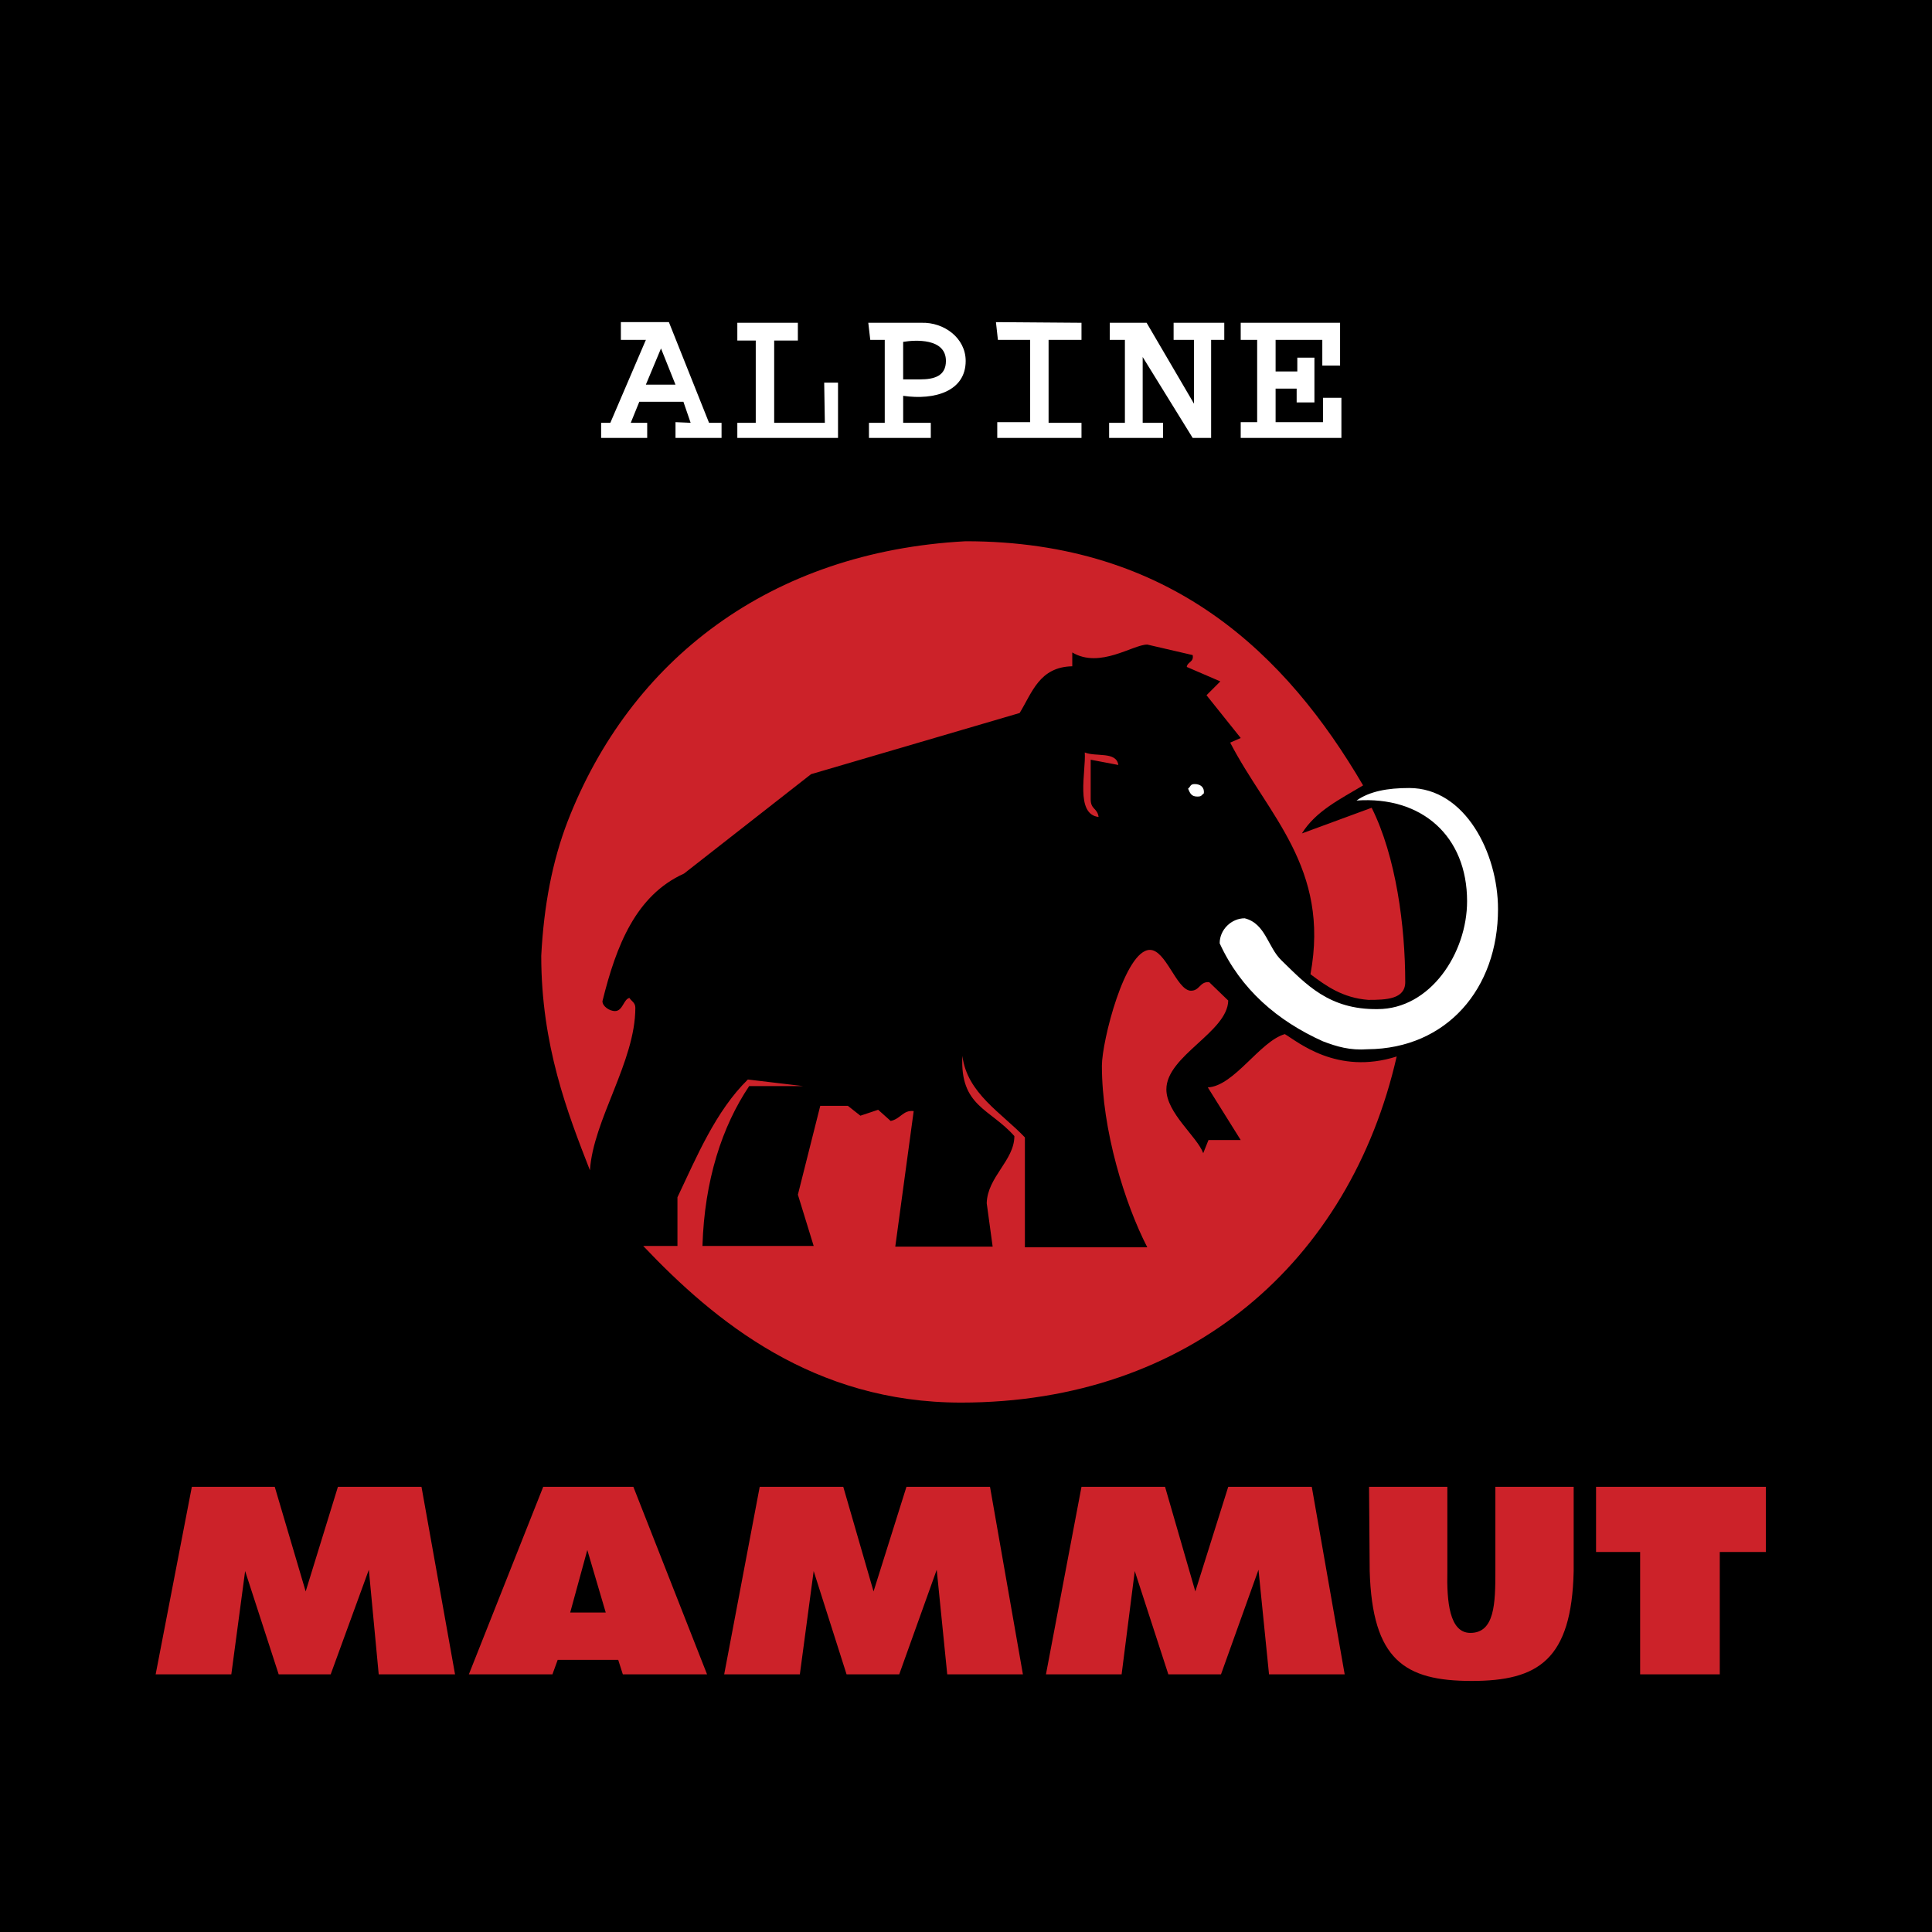 <svg xmlns="http://www.w3.org/2000/svg" width="2500" height="2500" viewBox="0 0 192.756 192.756"><g fill-rule="evenodd" clip-rule="evenodd"><path d="M0 0h192.756v192.756H0V0z"/><path d="M136.457 104.683c7.879-.065 13-6.039 13-13.983 0-5.58-3.283-12.08-8.863-12.08-2.166 0-3.939.328-5.252 1.248 6.5-.46 11.029 3.545 11.029 10.044 0 5.187-3.676 10.767-8.928 10.767-4.859.065-7.156-2.495-9.586-4.859-1.379-1.313-1.576-3.676-3.676-4.202-1.312 0-2.494 1.116-2.494 2.495 2.1 4.596 5.775 7.747 10.307 9.782 1.379.525 2.692.919 4.463.788zM119.455 79.473c.459 0 .393-.131.656-.328.064-.591-.328-.919-.92-.919-.459 0-.395.263-.656.459.197.46.328.788.92.788z" fill="#fff"/><path d="M56.889 160.88l1.707-6.236 1.838 6.236h-3.545zm-33.81 6.172l1.378-10.308 3.348 10.308h5.187l3.808-10.438.985 10.438H45.4l-3.348-18.711h-8.338l-3.217 10.438-3.085-10.438H19.14l-3.611 18.711h7.55zm56.722 0l1.379-10.308 3.283 10.308h5.252l3.742-10.438 1.05 10.438h7.55l-3.283-18.711h-8.337l-3.283 10.438-3.02-10.438h-8.338l-3.545 18.711h7.55zm32.103 0l1.312-10.308 3.35 10.308h5.252l3.742-10.438 1.051 10.438h7.549l-3.283-18.711h-8.336l-3.283 10.438-3.02-10.438H107.9l-3.545 18.711h7.549zm-41.36 0l-7.353-18.711h-8.995l-7.418 18.711h8.338l.525-1.444h6.04l.46 1.444h8.403zm101.038 0v-12.211h4.596v-6.5h-16.939v6.5h4.398v12.211h7.945zm-24.752.656c6.631 0 9.98-2.101 10.176-10.964v-8.403h-7.812v8.403c0 3.217-.064 6.171-2.494 6.171-2.1 0-2.363-3.15-2.297-6.171v-8.403h-7.812l.064 8.403c.263 8.863 3.48 10.964 10.175 10.964z" fill="#cc2229"/><path d="M91.815 37.85h-1.707v-3.742c1.182-.197 4.267-.394 4.267 1.904 0 1.51-1.181 1.838-2.56 1.838zm-27.377.525l1.51-3.611 1.444 3.611h-2.954zm19.171 5.318v-5.515H82.23l.065 4.005H77.24v-8.207h2.363v-1.772h-6.04v1.772h1.838v8.207h-1.838v1.51h10.046zm-11.62 0v-1.51h-1.248l-4.005-10.044h-4.792v1.772h2.495l-3.545 8.272h-.919v1.51h4.596v-1.51H62.93l.854-2.101h4.399l.722 2.101-1.51-.066v1.576h4.594zm35.911 0v-1.51h-3.283v-8.272h3.283v-1.707l-8.535-.065.197 1.772h3.217v8.206h-3.283v1.576h8.404zm-15.034 0v-1.51h-2.757v-2.692c3.151.46 6.237-.459 6.237-3.479 0-2.298-2.167-3.873-4.398-3.808H86.63l.197 1.707h1.444v8.272h-1.575v1.51h6.17zm40.966 0v-4.005h-1.838v2.429h-4.727V38.77h2.1v1.378h1.773v-4.464h-1.707v1.379h-2.166v-3.151h4.66v2.561h1.773v-4.268h-9.914v1.707h1.641v8.206h-1.641v1.576h10.046v-.001zm-14.838 0h1.84v-9.782h1.312v-1.707h-5.055v1.707h2.035v6.368l-4.729-8.075h-3.676v1.707h1.51v8.272h-1.574v1.51h5.383v-1.51h-2.035v-6.565l4.989 8.075z" fill="#fff"/><path d="M139.348 105.405c-5.975 1.904-9.914-1.51-11.162-2.232-2.494.723-5.055 5.187-7.682 5.318l3.283 5.252h-3.217l-.525 1.312c-.59-1.641-3.676-4.005-3.676-6.368 0-3.348 6.105-5.712 6.172-8.862l-1.904-1.839c-.986-.065-.92.919-1.904.854-1.379-.196-2.43-4.07-4.006-4.07-2.494 0-4.791 9.126-4.791 11.555 0 6.434 2.297 13.786 4.529 18.12h-12.211V113.48c-2.299-2.43-5.778-4.399-6.237-8.141-.263 5.055 2.756 5.252 5.186 8.009 0 2.43-2.691 4.07-2.758 6.697l.592 4.332h-9.716l1.838-13.523c-1.05-.132-1.313.787-2.298.984l-1.247-1.116-1.772.591-1.248-.984h-2.757l-2.232 8.863 1.576 5.12H70.084c.197-6.564 1.97-11.948 4.661-15.953h5.384l-5.515-.656c-3.217 3.151-5.121 7.747-7.025 11.751v4.858h-3.414c7.156 7.55 17.003 15.625 31.709 15.625 22.848.001 38.802-14.114 43.464-34.532zm-80.49 11.358c.328-5.055 4.53-10.832 4.53-16.216 0-.525-.394-.656-.591-.984-.591.131-.656 1.312-1.444 1.312-.525 0-1.247-.459-1.247-.984 1.378-5.58 3.348-10.57 8.141-12.736l12.671-9.914 20.811-6.105c1.248-2.035 1.969-4.595 5.252-4.661v-1.379c2.758 1.641 6.039-.788 7.484-.788l4.529 1.05c.133.722-.525.657-.59 1.182l3.348 1.444-1.379 1.379 3.414 4.267-1.051.46c3.742 7.221 9.98 12.474 8.01 23.108 1.576 1.183 3.217 2.364 5.777 2.561 1.773 0 3.678-.065 3.678-1.772 0-5.58-.92-12.539-3.35-17.397l-6.959 2.561c1.379-2.232 3.809-3.414 6.105-4.792C128.383 65.358 116.895 54 96.345 54c-19.564 1.05-33.482 11.883-39.719 27.967-1.51 3.939-2.364 8.338-2.626 13.393 0 8.929 2.626 15.691 4.858 21.403zm50.749-35.255c-.133-.919-.789-.722-.789-1.773v-3.938l2.758.524c-.197-1.378-2.232-.788-3.348-1.247.131 1.904-.984 6.172 1.379 6.434z" fill="#cc2229"/></g></svg>
